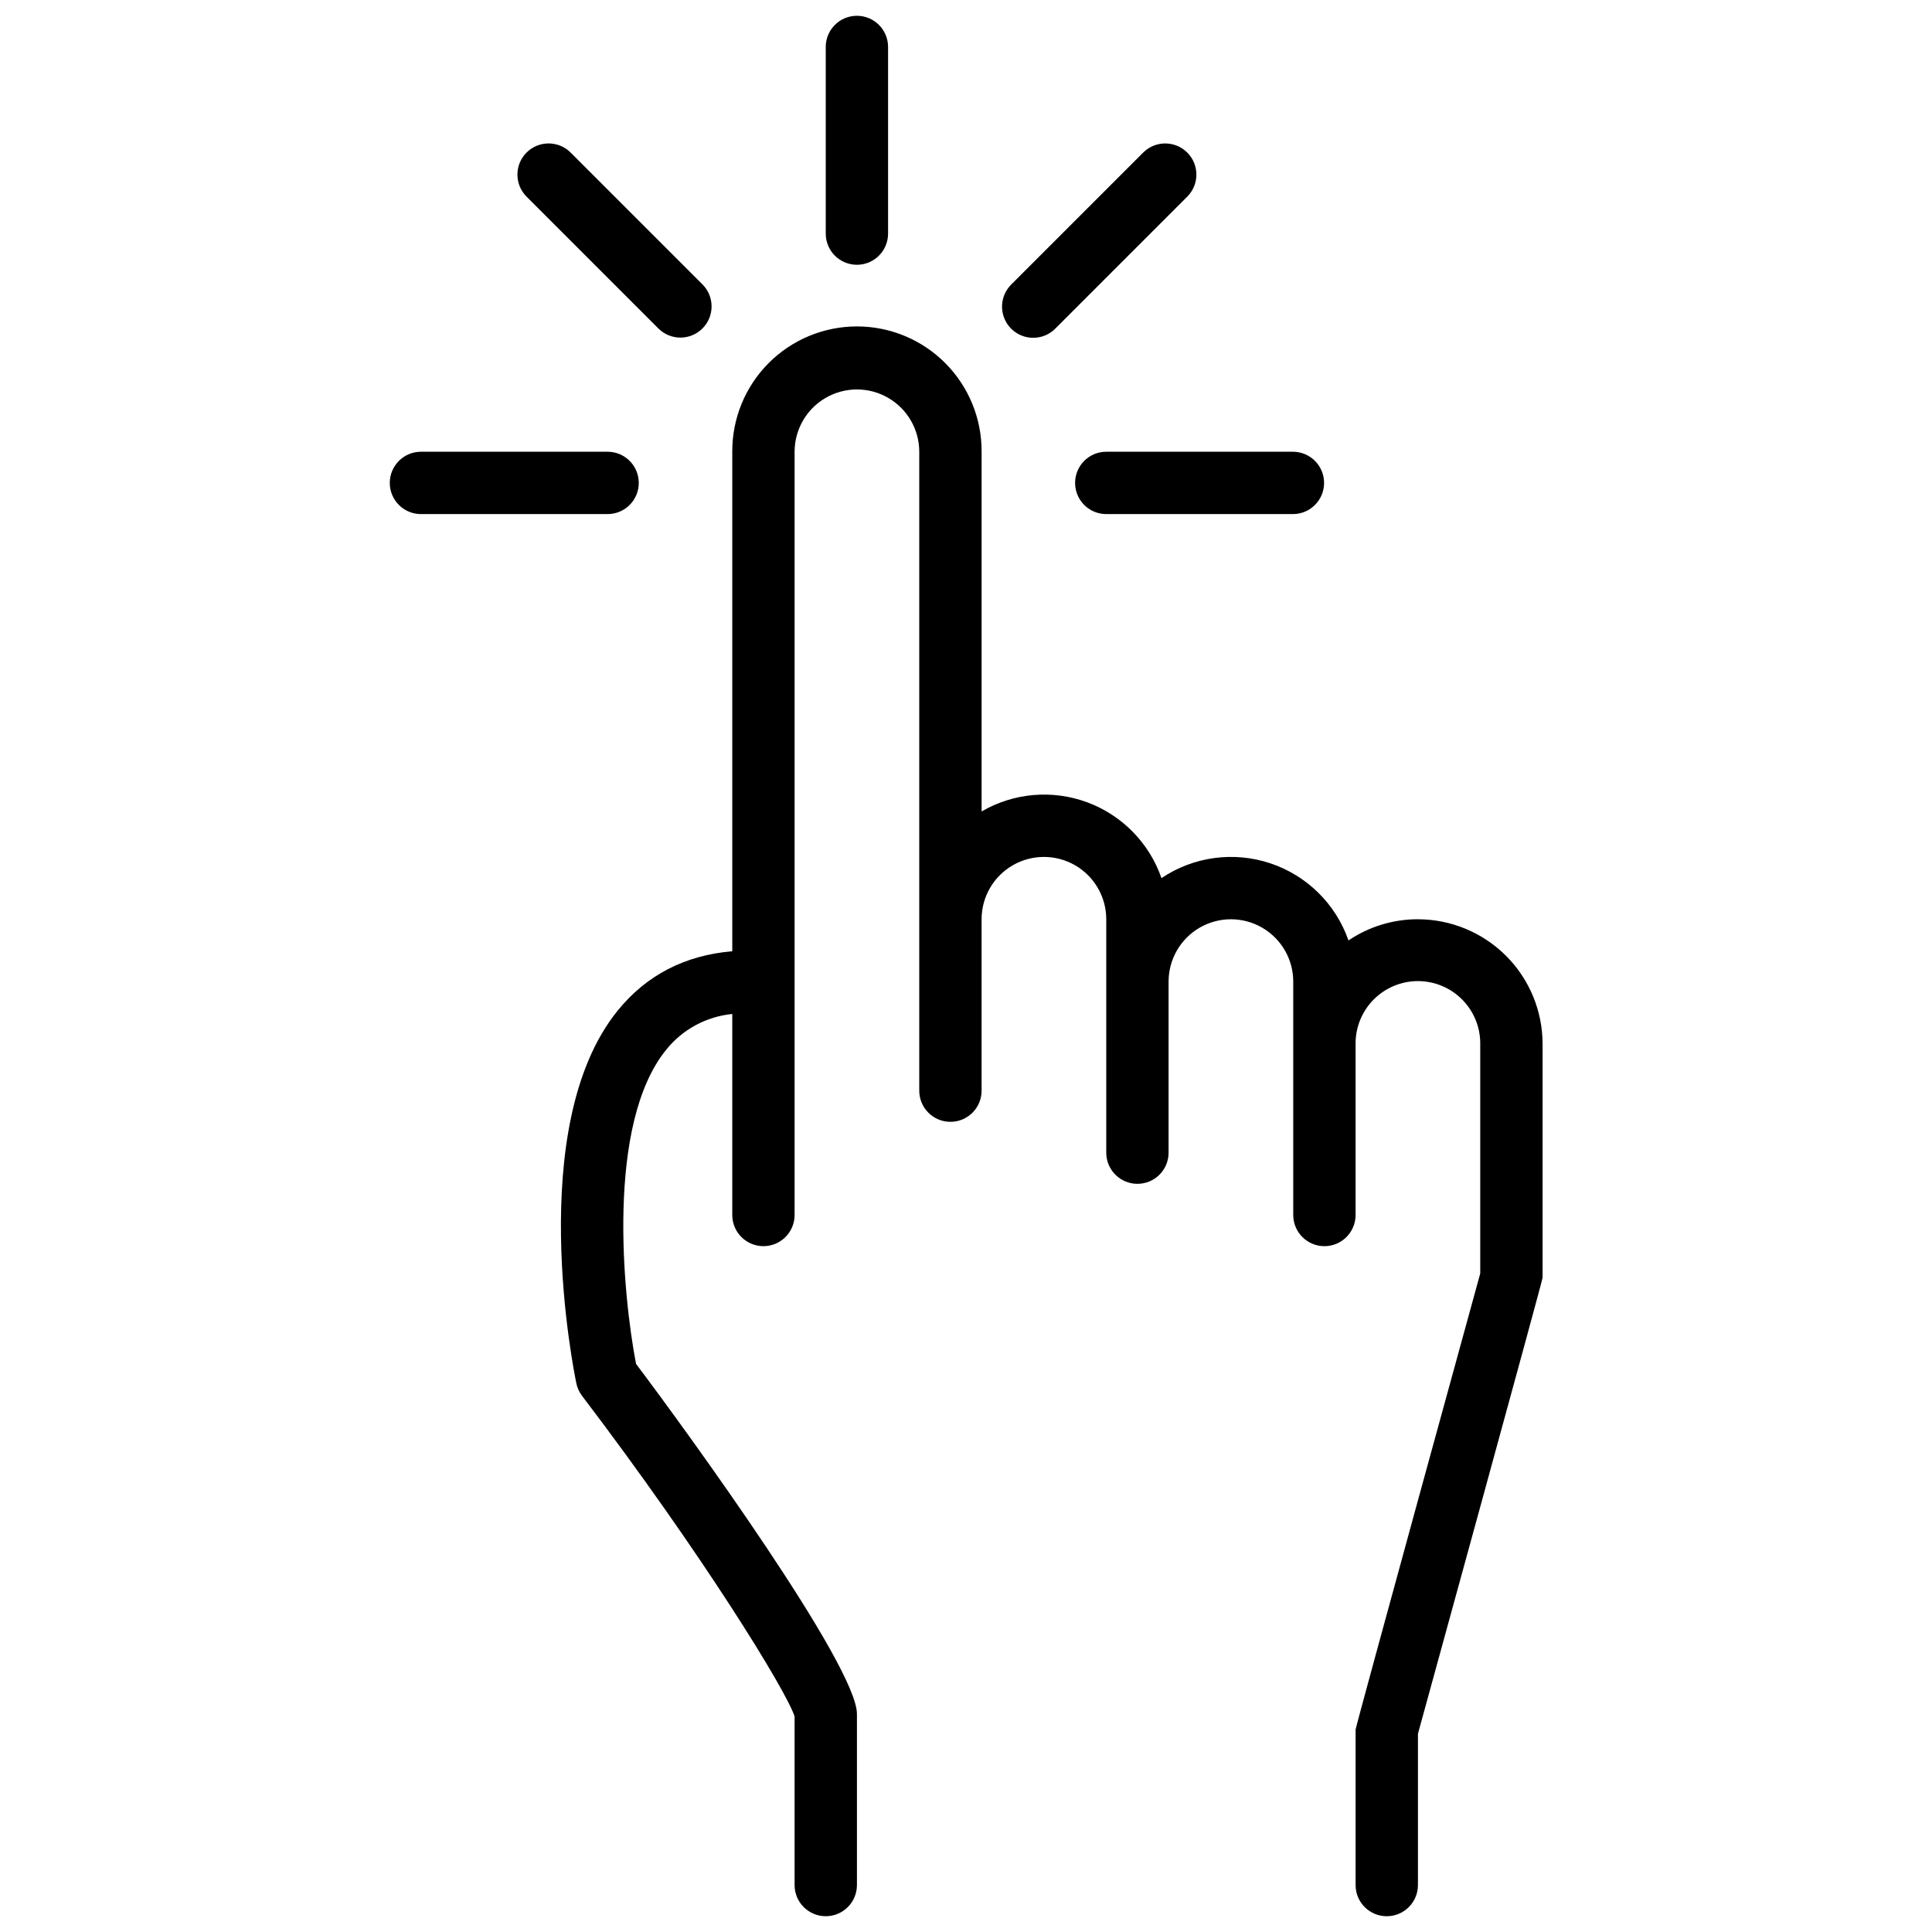 <?xml version="1.0" encoding="UTF-8"?>
<!-- Uploaded to: ICON Repo, www.svgrepo.com, Generator: ICON Repo Mixer Tools -->
<svg width="800px" height="800px" version="1.1" viewBox="144 144 512 512" xmlns="http://www.w3.org/2000/svg">
 <defs>
  <clipPath id="b">
   <path d="m292 230h261v421.9h-261z"/>
  </clipPath>
  <clipPath id="a">
   <path d="m362 148.09h18v66.906h-18z"/>
  </clipPath>
 </defs>
 <g clip-path="url(#b)">
  <path d="m519.76 387.61c-6.559-0.004-12.965 1.949-18.402 5.617-3.359-9.656-11.012-17.207-20.715-20.441s-20.355-1.785-28.84 3.926c-3.223-9.301-10.438-16.668-19.664-20.086-9.227-3.422-19.5-2.531-28.004 2.418v-95.32c0.047-8.793-3.41-17.242-9.613-23.477-6.199-6.234-14.629-9.742-23.422-9.742-8.793 0-17.227 3.508-23.426 9.742s-9.66 14.684-9.613 23.477v132.37c-12.52 1.055-22.719 6.305-30.344 15.691-24.918 30.691-11.555 96.062-10.973 98.832 0.254 1.199 0.77 2.324 1.508 3.301 31.855 41.902 54.176 78.195 56.324 84.965v44.766c0.047 4.527 3.731 8.168 8.258 8.168 4.527 0 8.211-3.641 8.262-8.168v-45.426c0-12.738-44.453-74.094-58.539-92.777-3.481-18.129-8.031-63.539 7.992-83.254v-0.004c4.324-5.383 10.637-8.797 17.508-9.473v53.363c0.051 4.523 3.734 8.168 8.258 8.168 4.527 0 8.211-3.644 8.262-8.168v-202.35c0-5.902 3.148-11.355 8.258-14.305 5.113-2.953 11.41-2.953 16.52 0 5.109 2.949 8.258 8.402 8.258 14.305v169.31c0 4.562 3.699 8.258 8.262 8.258 4.559 0 8.258-3.695 8.258-8.258v-45.426c0-5.902 3.148-11.355 8.258-14.305 5.109-2.949 11.406-2.949 16.52 0 5.109 2.949 8.258 8.402 8.258 14.305v61.945c0.051 4.527 3.734 8.168 8.262 8.168 4.523 0 8.207-3.641 8.258-8.168v-45.422c0-5.902 3.148-11.355 8.258-14.309 5.113-2.949 11.41-2.949 16.52 0 5.109 2.953 8.258 8.406 8.258 14.309v61.945-0.004c0.051 4.527 3.734 8.172 8.262 8.172 4.527 0 8.207-3.644 8.258-8.172v-45.426c-0.035-4.406 1.691-8.641 4.793-11.766s7.324-4.883 11.727-4.883c4.402 0 8.621 1.758 11.723 4.883 3.102 3.125 4.828 7.359 4.793 11.766v60.824s-33.031 120.13-33.031 120.88v41.297c0.047 4.527 3.731 8.168 8.258 8.168s8.211-3.641 8.262-8.168v-40.176s33.035-120.14 33.035-120.88v-61.941c-0.012-8.762-3.496-17.16-9.688-23.352-6.195-6.195-14.594-9.676-23.352-9.688z"/>
 </g>
 <g clip-path="url(#a)">
  <path d="m371.09 214.17c4.562 0 8.258-3.699 8.258-8.262v-49.555c-0.047-4.523-3.731-8.168-8.258-8.168s-8.211 3.644-8.258 8.168v49.555c0 2.191 0.867 4.293 2.418 5.844 1.547 1.547 3.648 2.418 5.84 2.418z"/>
 </g>
 <path d="m318.53 231.1c3.234 3.176 8.422 3.152 11.629-0.055 3.203-3.203 3.227-8.391 0.051-11.625l-35.039-35.043c-3.234-3.172-8.422-3.148-11.629 0.055-3.203 3.203-3.227 8.395-0.051 11.625z"/>
 <path d="m313.28 271.98c0-4.562-3.699-8.262-8.258-8.262h-49.559c-4.523 0.051-8.168 3.734-8.168 8.262 0 4.523 3.644 8.207 8.168 8.258h49.559c4.559 0 8.258-3.695 8.258-8.258z"/>
 <path d="m428.91 271.98c0 2.191 0.871 4.289 2.418 5.84 1.551 1.547 3.648 2.418 5.84 2.418h49.555c4.527-0.051 8.172-3.734 8.172-8.258 0-4.527-3.644-8.211-8.172-8.262h-49.555c-4.562 0-8.258 3.699-8.258 8.262z"/>
 <path d="m417.81 233.52c2.191 0.004 4.293-0.867 5.84-2.418l35.039-35.043c3.176-3.231 3.152-8.422-0.051-11.625-3.207-3.203-8.395-3.227-11.629-0.055l-35.039 35.043c-2.363 2.363-3.066 5.914-1.789 9s4.289 5.098 7.629 5.098z"/>
</svg>